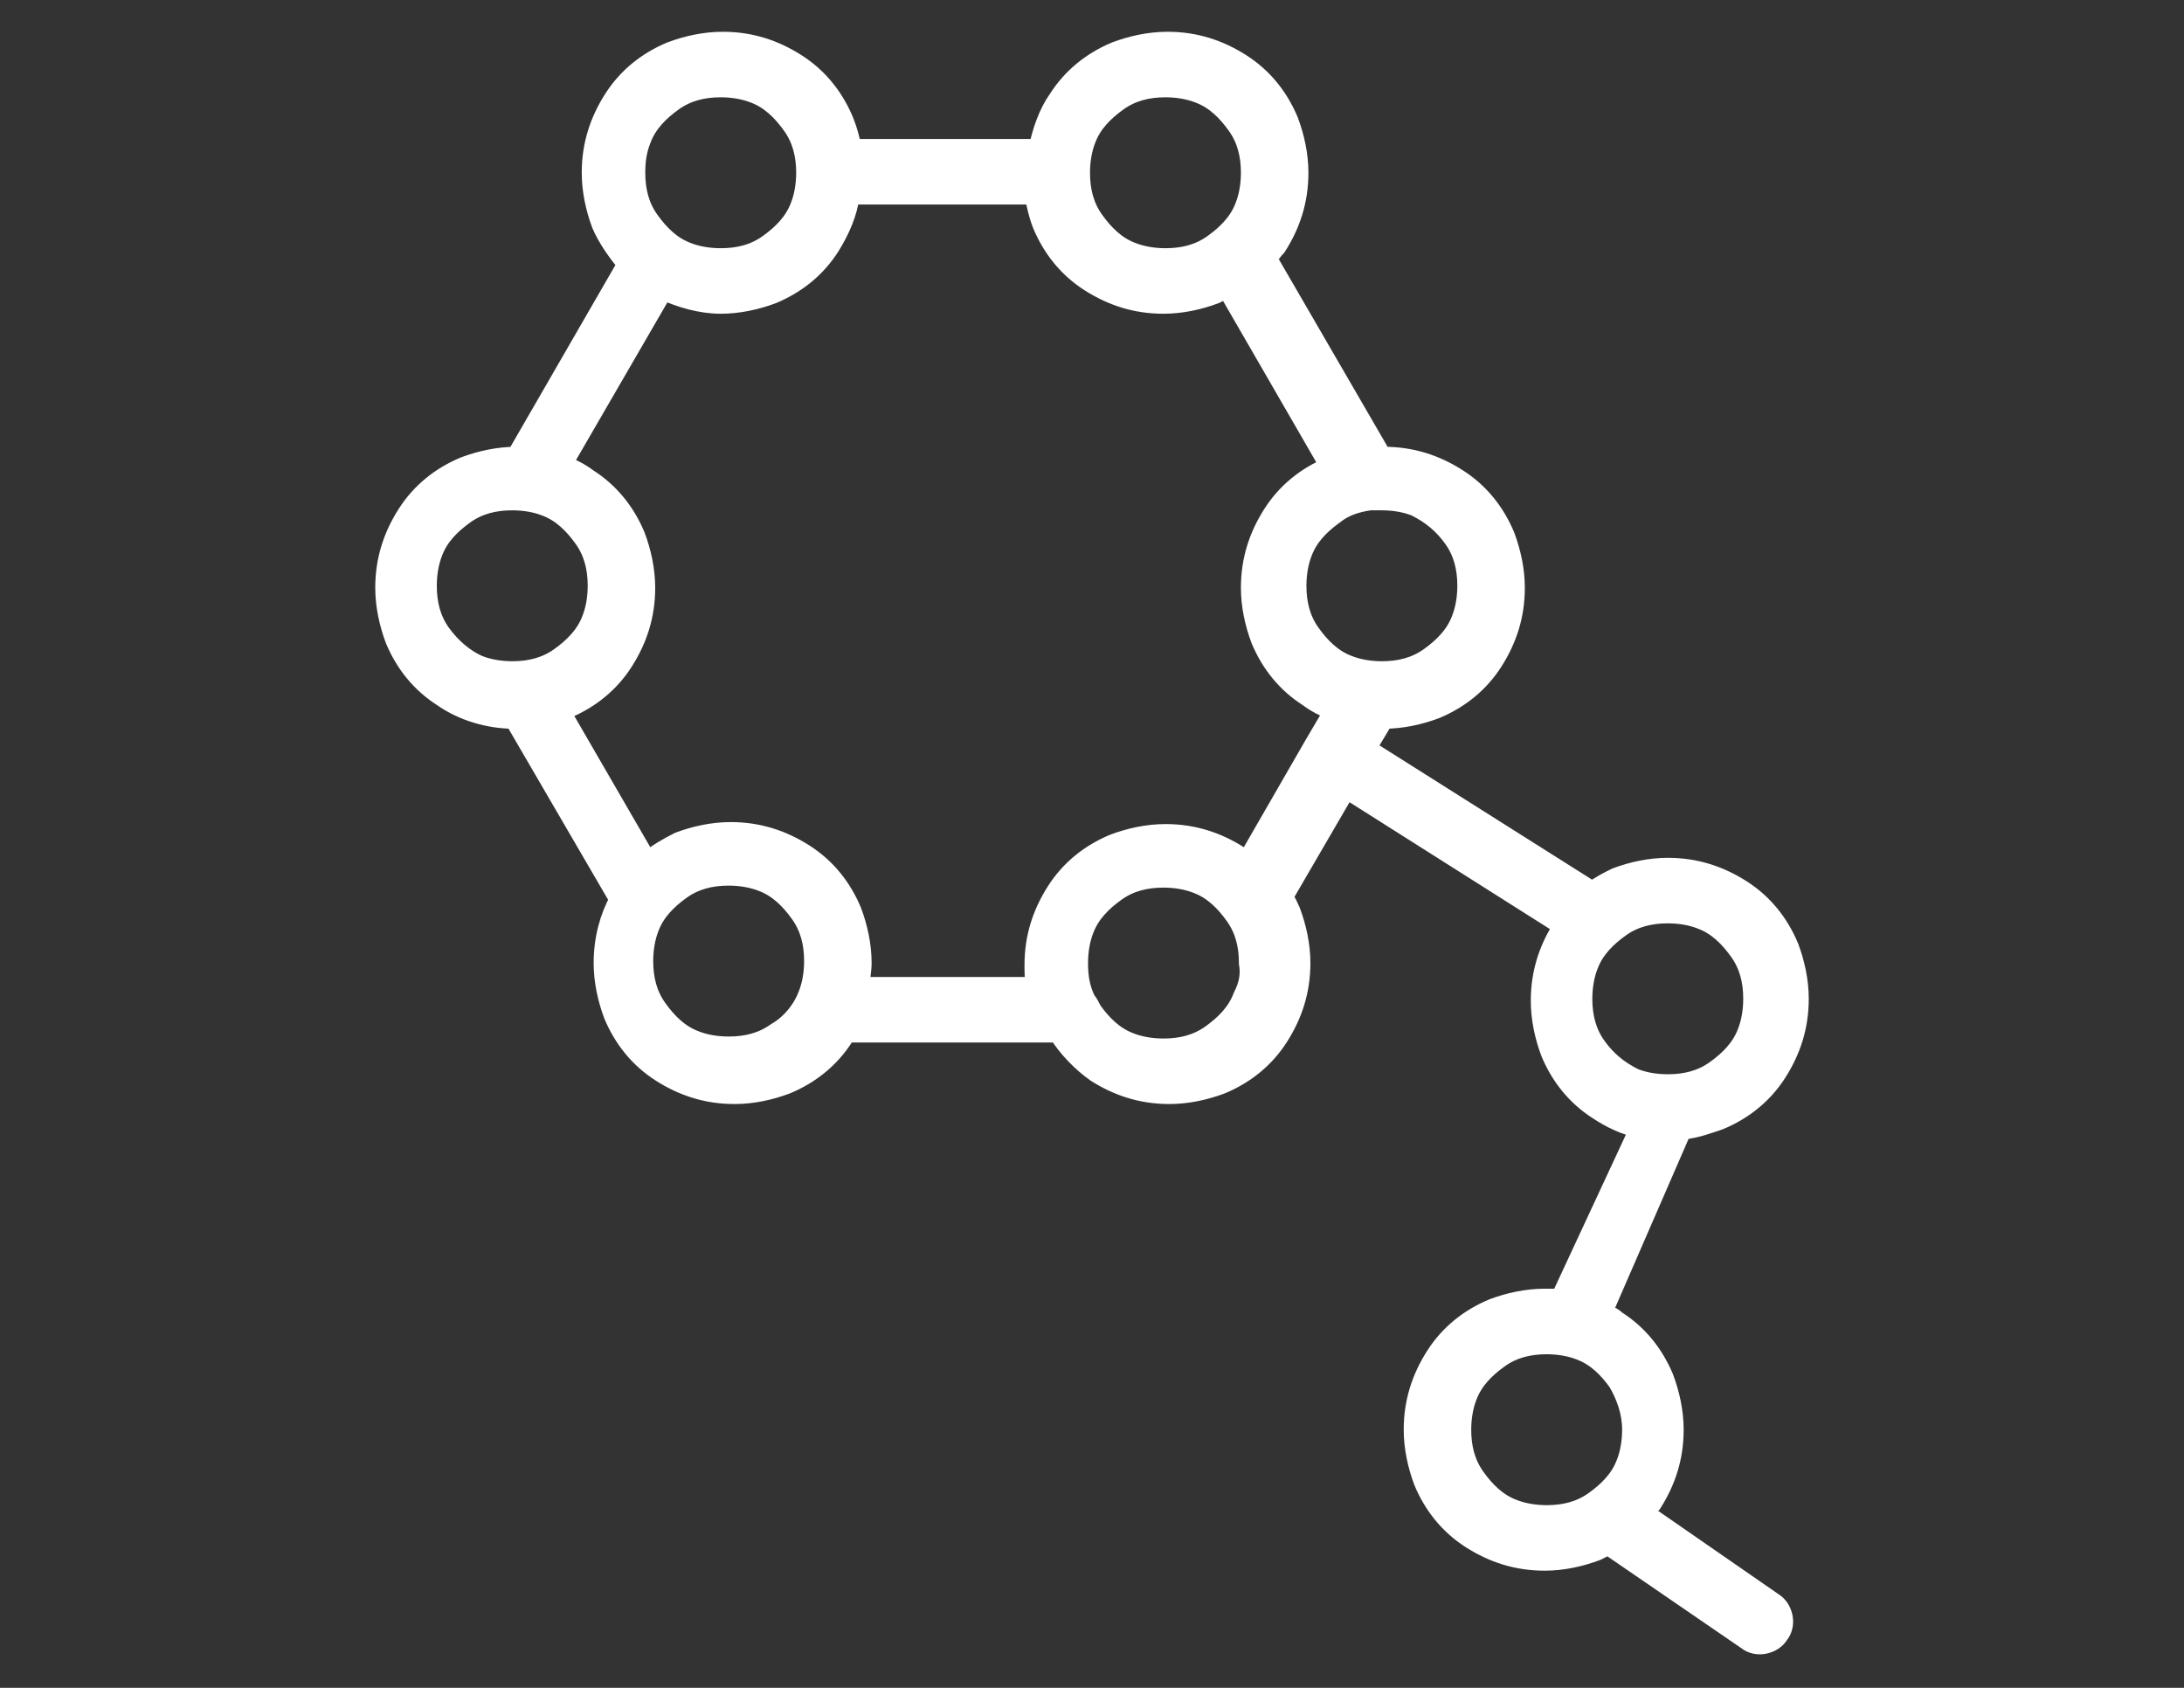 <?xml version="1.0" encoding="utf-8"?>
<!-- Generator: Adobe Illustrator 25.0.0, SVG Export Plug-In . SVG Version: 6.00 Build 0)  -->
<svg version="1.1" id="Capa_1" xmlns="http://www.w3.org/2000/svg" xmlns:xlink="http://www.w3.org/1999/xlink" x="0px" y="0px"
	 viewBox="0 0 110 85" style="enable-background:new 0 0 110 85;" xml:space="preserve">
<rect x="0" y="0" width="110" height="85" fill="#333333" stroke="none"/>
<style type="text/css">
	.st0{fill:#FFFFFF;stroke:#FFFFFF;stroke-miterlimit:10;}
</style>
<g id="NewGroupe0_00000181809506682041797530000003018590055353186710_">
	<g>
		<path class="st0" d="M80.4,52.7c-0.5-0.7-0.7-1.5-0.7-2.4c0-0.6,0.1-1.2,0.3-1.7c0.3-0.8,0.9-1.4,1.6-1.9S83.1,46,84,46
			c0.6,0,1.2,0.1,1.7,0.3c0.8,0.3,1.4,0.9,1.9,1.6c0.5,0.7,0.7,1.5,0.7,2.4c0,0.6-0.1,1.2-0.3,1.7c-0.3,0.8-0.9,1.4-1.6,1.9
			s-1.5,0.7-2.4,0.7c-0.6,0-1.2-0.1-1.7-0.3C81.5,53.9,80.9,53.4,80.4,52.7L80.4,52.7z M82.2,72c0,0.6-0.1,1.2-0.3,1.7
			c-0.3,0.8-0.9,1.4-1.6,1.9s-1.5,0.7-2.4,0.7c-0.6,0-1.2-0.1-1.7-0.3c-0.8-0.3-1.4-0.9-1.9-1.6s-0.7-1.5-0.7-2.4
			c0-0.6,0.1-1.2,0.3-1.7c0.3-0.8,0.9-1.4,1.6-1.9s1.5-0.7,2.4-0.7c0.6,0,1.2,0.1,1.7,0.3c0.8,0.3,1.4,0.9,1.9,1.6
			C81.9,70.3,82.2,71.1,82.2,72L82.2,72z M62.6,50.2c-0.3,0.8-0.9,1.4-1.6,1.9s-1.5,0.7-2.4,0.7c-0.6,0-1.2-0.1-1.7-0.3
			c-0.8-0.3-1.4-0.9-1.9-1.6c-0.1-0.2-0.2-0.4-0.3-0.5l0,0c-0.3-0.6-0.4-1.2-0.4-1.9c0-0.6,0.1-1.2,0.3-1.7c0.3-0.8,0.9-1.4,1.6-1.9
			s1.5-0.7,2.4-0.7c0.6,0,1.2,0.1,1.7,0.3c0.8,0.3,1.4,0.9,1.9,1.6c0.5,0.7,0.7,1.5,0.7,2.4C63,49.1,62.9,49.6,62.6,50.2L62.6,50.2z
			 M43.4,48.5c0-0.9-0.2-1.8-0.5-2.6c-0.5-1.2-1.3-2.2-2.4-2.9s-2.3-1.1-3.7-1.1c-0.9,0-1.8,0.2-2.6,0.5c-0.6,0.3-1.1,0.6-1.6,1
			l-4.4-7.6c0.1,0,0.2-0.1,0.3-0.1c1.2-0.5,2.2-1.3,2.9-2.4c0.7-1.1,1.1-2.3,1.1-3.7c0-0.9-0.2-1.8-0.5-2.6
			c-0.5-1.2-1.3-2.2-2.4-2.9c-0.4-0.3-0.8-0.5-1.3-0.7l5.1-8.8c0.9,0.4,1.9,0.7,2.9,0.7c0.9,0,1.8-0.2,2.6-0.5
			c1.2-0.5,2.2-1.3,2.9-2.4c0.5-0.8,0.9-1.7,1-2.6h9.3c0.1,0.5,0.2,1,0.4,1.5c0.5,1.2,1.3,2.2,2.4,2.9c1.1,0.7,2.3,1.1,3.7,1.1
			c0.9,0,1.8-0.2,2.6-0.5c0.2-0.1,0.4-0.2,0.6-0.3l5.2,9l0,0c-1.2,0.5-2.2,1.3-2.9,2.4C63.4,27,63,28.2,63,29.6
			c0,0.9,0.2,1.8,0.5,2.6c0.5,1.2,1.3,2.2,2.4,2.9c0.4,0.3,0.8,0.5,1.3,0.7l-1,1.7l0,0l-3.4,5.9c-0.1-0.1-0.3-0.2-0.4-0.3
			c-1.1-0.7-2.3-1.1-3.7-1.1c-0.9,0-1.8,0.2-2.6,0.5c-1.2,0.5-2.2,1.3-2.9,2.4c-0.7,1.1-1.1,2.3-1.1,3.7c0,0.4,0,0.8,0.1,1.1h-8.9
			C43.3,49.3,43.4,48.9,43.4,48.5L43.4,48.5z M39.1,52c-0.7,0.5-1.5,0.7-2.4,0.7c-0.6,0-1.2-0.1-1.7-0.3c-0.8-0.3-1.4-0.9-1.9-1.6
			c-0.5-0.7-0.7-1.5-0.7-2.4c0-0.6,0.1-1.2,0.3-1.7c0.3-0.8,0.9-1.4,1.6-1.9s1.5-0.7,2.4-0.7c0.6,0,1.2,0.1,1.7,0.3
			c0.8,0.3,1.4,0.9,1.9,1.6c0.5,0.7,0.7,1.5,0.7,2.4c0,0.6-0.1,1.2-0.3,1.7C40.4,50.9,39.8,51.6,39.1,52L39.1,52z M22.2,31.9
			c-0.5-0.7-0.7-1.5-0.7-2.4c0-0.6,0.1-1.2,0.3-1.7c0.3-0.8,0.9-1.4,1.6-1.9s1.5-0.7,2.4-0.7c0.6,0,1.2,0.1,1.7,0.3
			c0.8,0.3,1.4,0.9,1.9,1.6c0.5,0.7,0.7,1.5,0.7,2.4c0,0.6-0.1,1.2-0.3,1.7c-0.3,0.8-0.9,1.4-1.6,1.9s-1.5,0.7-2.4,0.7
			c-0.6,0-1.2-0.1-1.7-0.3C23.4,33.2,22.7,32.6,22.2,31.9L22.2,31.9z M32.3,7c0.3-0.8,0.9-1.4,1.6-1.9s1.5-0.7,2.4-0.7
			c0.6,0,1.2,0.1,1.7,0.3c0.8,0.3,1.4,0.9,1.9,1.6s0.7,1.5,0.7,2.4c0,0.6-0.1,1.2-0.3,1.7c-0.3,0.8-0.9,1.4-1.6,1.9S37.2,13,36.3,13
			c-0.6,0-1.2-0.1-1.7-0.3c-0.8-0.3-1.4-0.9-1.9-1.6S32,9.6,32,8.7C32,8,32.1,7.5,32.3,7L32.3,7z M56.3,5.1c0.7-0.5,1.5-0.7,2.4-0.7
			c0.6,0,1.2,0.1,1.7,0.3c0.8,0.3,1.4,0.9,1.9,1.6S63,7.8,63,8.7c0,0.6-0.1,1.2-0.3,1.7c-0.3,0.8-0.9,1.4-1.6,1.9S59.6,13,58.7,13
			c-0.6,0-1.2-0.1-1.7-0.3c-0.8-0.3-1.4-0.9-1.9-1.6s-0.7-1.5-0.7-2.4c0-0.6,0.1-1.2,0.3-1.7C55,6.2,55.6,5.6,56.3,5.1L56.3,5.1z
			 M73.2,27.1c0.5,0.7,0.7,1.5,0.7,2.4c0,0.6-0.1,1.2-0.3,1.7c-0.3,0.8-0.9,1.4-1.6,1.9s-1.5,0.7-2.4,0.7c-0.6,0-1.2-0.1-1.7-0.3
			c-0.8-0.3-1.4-0.9-1.9-1.6c-0.5-0.7-0.7-1.5-0.7-2.4c0-0.6,0.1-1.2,0.3-1.7c0.3-0.8,0.9-1.4,1.6-1.9c0.5-0.4,1.1-0.6,1.8-0.7l0,0
			c0.2,0,0.4,0,0.6,0c0.6,0,1.2,0.1,1.7,0.3C72.1,25.9,72.7,26.4,73.2,27.1L73.2,27.1z M86.6,56.4c1.2-0.5,2.2-1.3,2.9-2.4
			c0.7-1.1,1.1-2.3,1.1-3.7c0-0.9-0.2-1.8-0.5-2.6c-0.5-1.2-1.3-2.2-2.4-2.9s-2.3-1.1-3.7-1.1c-0.9,0-1.8,0.2-2.6,0.5
			c-0.4,0.2-0.8,0.4-1.2,0.7l-11.4-7.2l0.9-1.5c0.9,0,1.8-0.2,2.6-0.5c1.2-0.5,2.2-1.3,2.9-2.4c0.7-1.1,1.1-2.3,1.1-3.7
			c0-0.9-0.2-1.8-0.5-2.6c-0.5-1.2-1.3-2.2-2.4-2.9S71.1,23,69.7,23h-0.1l-5.8-10c0.2-0.2,0.3-0.4,0.5-0.6c0.7-1.1,1.1-2.3,1.1-3.7
			c0-0.9-0.2-1.8-0.5-2.6c-0.5-1.2-1.3-2.2-2.4-2.9c-1.1-0.7-2.3-1.1-3.7-1.1c-0.9,0-1.8,0.2-2.6,0.5C55,3.1,54,3.9,53.3,5
			c-0.5,0.7-0.8,1.6-1,2.5h-9.4c-0.1-0.5-0.2-0.9-0.4-1.4c-0.5-1.2-1.3-2.2-2.4-2.9c-1.1-0.7-2.3-1.1-3.7-1.1
			c-0.9,0-1.8,0.2-2.6,0.5c-1.2,0.5-2.2,1.3-2.9,2.4c-0.7,1.1-1.1,2.3-1.1,3.7c0,0.9,0.2,1.8,0.5,2.6c0.3,0.7,0.8,1.4,1.3,2L26,23
			l0,0c-0.9,0-1.8,0.2-2.6,0.5c-1.2,0.5-2.2,1.3-2.9,2.4c-0.7,1.1-1.1,2.3-1.1,3.7c0,0.9,0.2,1.8,0.5,2.6c0.5,1.2,1.3,2.2,2.4,2.9
			c1,0.7,2.3,1.1,3.6,1.1l5.3,9.1c-0.5,0.9-0.8,2-0.8,3.2c0,0.9,0.2,1.8,0.5,2.6c0.5,1.2,1.3,2.2,2.4,2.9s2.3,1.1,3.7,1.1
			c0.9,0,1.8-0.2,2.6-0.5c1.2-0.5,2.2-1.3,2.9-2.4c0.1-0.1,0.1-0.2,0.2-0.2h10.6c0.5,0.8,1.2,1.5,1.9,2c1.1,0.7,2.3,1.1,3.7,1.1
			c0.9,0,1.8-0.2,2.6-0.5c1.2-0.5,2.2-1.3,2.9-2.4s1.1-2.3,1.1-3.7c0-0.9-0.2-1.8-0.5-2.6c-0.1-0.2-0.2-0.5-0.4-0.7l3.2-5.5
			l10.9,6.9c0,0,0,0,0,0.1c-0.7,1.1-1.1,2.3-1.1,3.7c0,0.9,0.2,1.8,0.5,2.6c0.5,1.2,1.3,2.2,2.4,2.9c0.6,0.4,1.4,0.8,2.1,0.9l-4,8.6
			c-0.3,0-0.5,0-0.8,0c-0.9,0-1.8,0.2-2.6,0.5c-1.2,0.5-2.2,1.3-2.9,2.4c-0.7,1.1-1.1,2.3-1.1,3.7c0,0.9,0.2,1.8,0.5,2.6
			c0.5,1.2,1.3,2.2,2.4,2.9c1.1,0.7,2.3,1.1,3.7,1.1c0.9,0,1.8-0.2,2.6-0.5c0.2-0.1,0.4-0.2,0.6-0.3l7,4.8c0.5,0.4,1.3,0.2,1.6-0.3
			c0.4-0.5,0.2-1.3-0.3-1.6l-6.5-4.5c0.1-0.2,0.3-0.4,0.4-0.5c0.7-1.1,1.1-2.3,1.1-3.7c0-0.9-0.2-1.8-0.5-2.6
			c-0.5-1.2-1.3-2.2-2.4-2.9c-0.2-0.2-0.5-0.3-0.7-0.4l4-9.2C85.5,56.8,86,56.6,86.6,56.4L86.6,56.4z"/>
	</g>
</g>
</svg>
